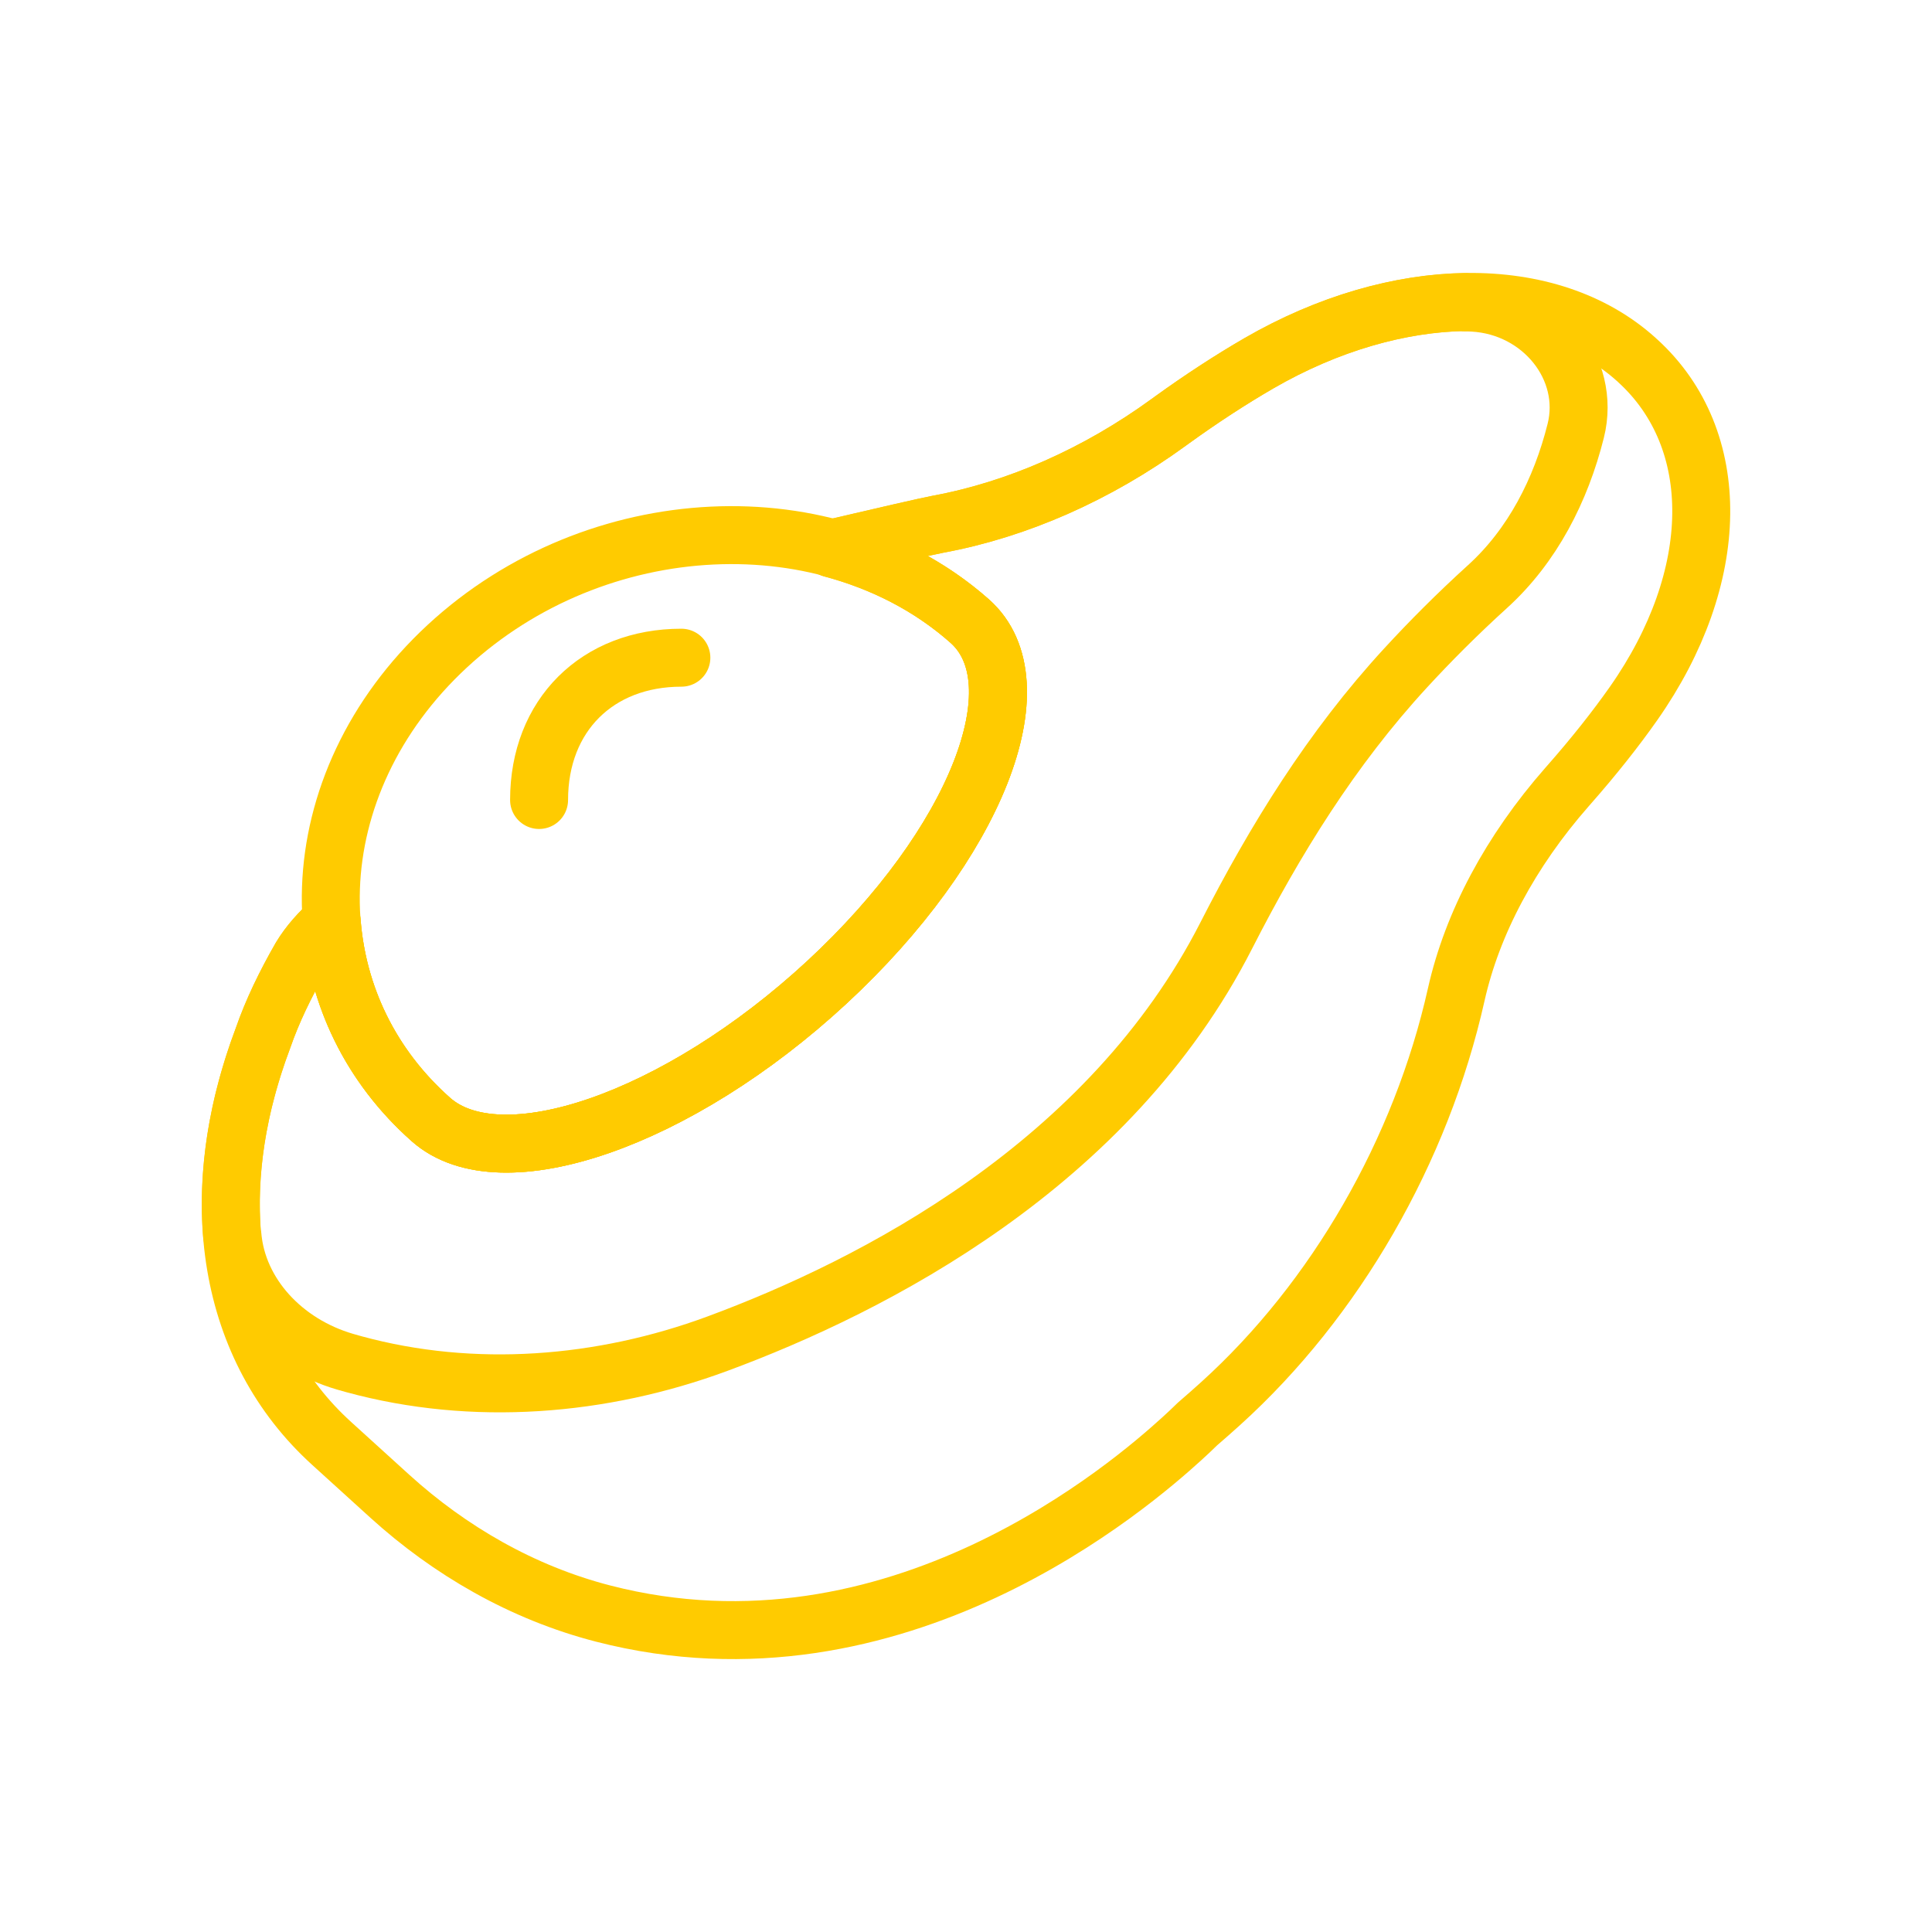 <svg width="40" height="40" viewBox="0 0 40 40" fill="none" xmlns="http://www.w3.org/2000/svg">
<g id="noun-avocado-1237795 1">
<g id="Group">
<path id="Vector" d="M9.261 13.378C6.181 16.229 6.03 20.616 8.923 23.179C10.37 24.46 14.039 23.189 17.119 20.338C20.198 17.488 21.523 14.14 20.076 12.858C17.183 10.296 12.341 10.529 9.261 13.378Z" stroke="#FFCB00" stroke-width="1.2" stroke-miterlimit="10" stroke-linecap="round" stroke-linejoin="round"/>
<path id="Vector_2" d="M33.911 7.473C33.908 7.47 33.879 7.444 33.876 7.441C32.084 5.825 28.944 5.857 26.063 7.522C25.481 7.859 24.863 8.262 24.268 8.692C24.243 8.71 24.218 8.728 24.195 8.745C22.717 9.82 21.066 10.55 19.419 10.854C19.208 10.893 18.255 11.112 17.22 11.354C18.271 11.635 19.254 12.13 20.076 12.858C21.523 14.139 20.198 17.488 17.119 20.338C14.039 23.189 10.369 24.46 8.922 23.179C7.664 22.064 6.983 20.604 6.867 19.076C6.62 19.294 6.399 19.538 6.229 19.819C5.907 20.379 5.637 20.938 5.447 21.487C4.194 24.806 4.719 27.936 6.867 29.885L8.074 30.981C9.308 32.1 10.809 32.975 12.49 33.408C18.568 34.975 23.465 30.698 24.465 29.791C24.576 29.691 24.683 29.589 24.794 29.481C24.949 29.347 25.107 29.209 25.27 29.061C27.647 26.912 29.426 23.824 30.15 20.591C30.482 19.111 31.275 17.625 32.443 16.295L32.485 16.247C32.998 15.664 33.448 15.096 33.822 14.564C35.656 11.949 35.692 9.1 33.911 7.473Z" stroke="#FFCB00" stroke-width="1.2" stroke-miterlimit="10" stroke-linecap="round" stroke-linejoin="round"/>
<path id="Vector_3" d="M30.498 6.266C30.44 6.262 30.381 6.261 30.322 6.262L30.326 6.254C28.97 6.278 27.485 6.7 26.063 7.522C25.481 7.859 24.863 8.262 24.267 8.693C24.243 8.71 24.218 8.728 24.195 8.745C22.717 9.821 21.066 10.55 19.419 10.854C19.208 10.893 18.255 11.113 17.22 11.355C18.271 11.636 19.254 12.13 20.076 12.858C21.523 14.139 20.198 17.489 17.118 20.339C14.039 23.189 10.369 24.46 8.922 23.179C7.664 22.064 6.983 20.604 6.867 19.076C6.62 19.294 6.399 19.538 6.229 19.819C5.907 20.379 5.637 20.938 5.447 21.486C4.91 22.907 4.702 24.292 4.805 25.566C4.806 25.569 4.811 25.574 4.812 25.578C4.915 26.791 5.868 27.82 7.145 28.193C7.206 28.21 7.267 28.227 7.329 28.245C9.801 28.919 12.461 28.704 14.852 27.82C18.085 26.625 22.965 24.119 25.388 19.37C26.394 17.398 27.566 15.497 29.102 13.829C29.605 13.282 30.17 12.714 30.796 12.146C31.728 11.301 32.316 10.147 32.624 8.919C32.947 7.63 31.923 6.345 30.498 6.266Z" stroke="#FFCB00" stroke-width="1.2" stroke-miterlimit="10" stroke-linecap="round" stroke-linejoin="round"/>
<path id="Vector_4" d="M11.161 16.563C11.161 14.809 12.367 13.617 14.107 13.617" stroke="#FFCB00" stroke-width="1.2" stroke-miterlimit="10" stroke-linecap="round"/>
</g>
</g>
</svg>
